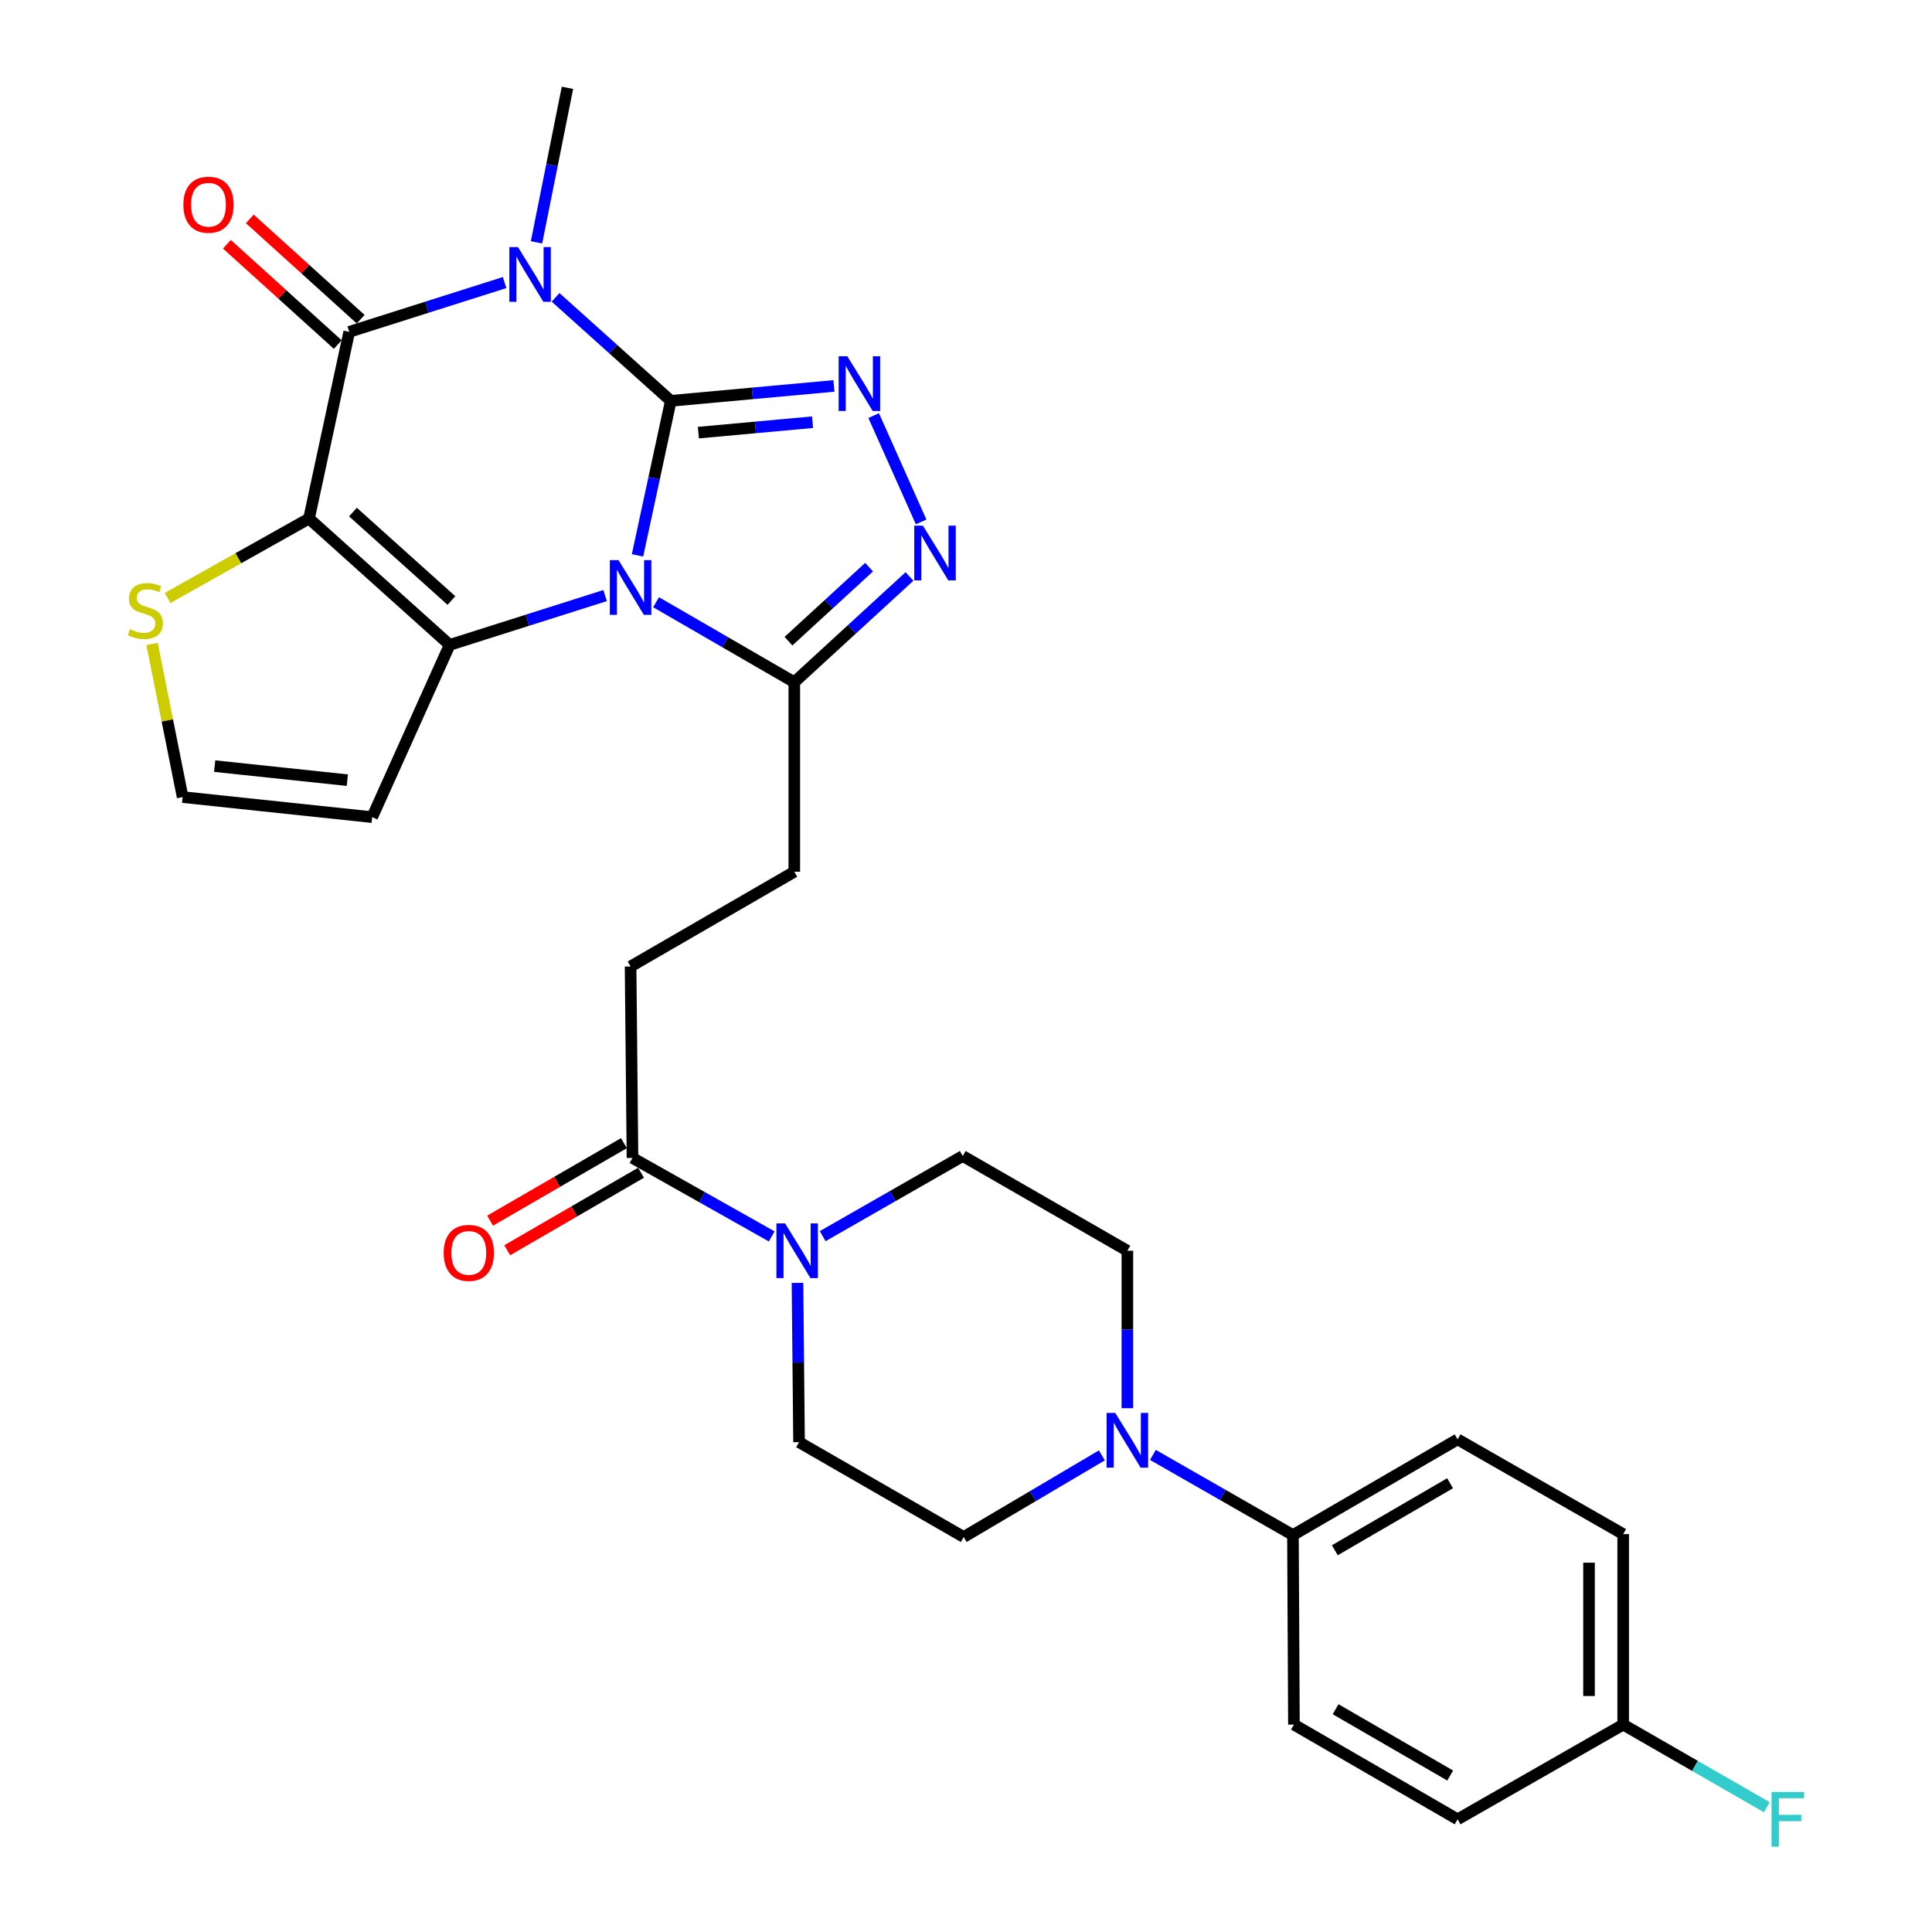 <?xml version='1.0' encoding='iso-8859-1'?>
<svg version='1.1' baseProfile='full'
              xmlns='http://www.w3.org/2000/svg'
                      xmlns:rdkit='http://www.rdkit.org/xml'
                      xmlns:xlink='http://www.w3.org/1999/xlink'
                  xml:space='preserve'
width='1000px' height='1000px' viewBox='0 0 1000 1000'>
<!-- END OF HEADER -->
<rect style='opacity:1.0;fill:#FFFFFF;stroke:none' width='1000' height='1000' x='0' y='0'> </rect>
<path class='bond-0' d='M 347.203,207.474 L 338.588,247.463' style='fill:none;fill-rule:evenodd;stroke:#000000;stroke-width:6px;stroke-linecap:butt;stroke-linejoin:miter;stroke-opacity:1' />
<path class='bond-0' d='M 338.588,247.463 L 329.974,287.452' style='fill:none;fill-rule:evenodd;stroke:#0000FF;stroke-width:6px;stroke-linecap:butt;stroke-linejoin:miter;stroke-opacity:1' />
<path class='bond-1' d='M 347.203,207.474 L 317.381,180.69' style='fill:none;fill-rule:evenodd;stroke:#000000;stroke-width:6px;stroke-linecap:butt;stroke-linejoin:miter;stroke-opacity:1' />
<path class='bond-1' d='M 317.381,180.69 L 287.56,153.907' style='fill:none;fill-rule:evenodd;stroke:#0000FF;stroke-width:6px;stroke-linecap:butt;stroke-linejoin:miter;stroke-opacity:1' />
<path class='bond-5' d='M 347.203,207.474 L 389.417,203.616' style='fill:none;fill-rule:evenodd;stroke:#000000;stroke-width:6px;stroke-linecap:butt;stroke-linejoin:miter;stroke-opacity:1' />
<path class='bond-5' d='M 389.417,203.616 L 431.632,199.758' style='fill:none;fill-rule:evenodd;stroke:#0000FF;stroke-width:6px;stroke-linecap:butt;stroke-linejoin:miter;stroke-opacity:1' />
<path class='bond-5' d='M 361.477,223.93 L 391.027,221.229' style='fill:none;fill-rule:evenodd;stroke:#000000;stroke-width:6px;stroke-linecap:butt;stroke-linejoin:miter;stroke-opacity:1' />
<path class='bond-5' d='M 391.027,221.229 L 420.577,218.528' style='fill:none;fill-rule:evenodd;stroke:#0000FF;stroke-width:6px;stroke-linecap:butt;stroke-linejoin:miter;stroke-opacity:1' />
<path class='bond-3' d='M 313.195,308.269 L 272.973,321.033' style='fill:none;fill-rule:evenodd;stroke:#0000FF;stroke-width:6px;stroke-linecap:butt;stroke-linejoin:miter;stroke-opacity:1' />
<path class='bond-3' d='M 272.973,321.033 L 232.75,333.796' style='fill:none;fill-rule:evenodd;stroke:#000000;stroke-width:6px;stroke-linecap:butt;stroke-linejoin:miter;stroke-opacity:1' />
<path class='bond-7' d='M 339.579,311.713 L 375.354,332.413' style='fill:none;fill-rule:evenodd;stroke:#0000FF;stroke-width:6px;stroke-linecap:butt;stroke-linejoin:miter;stroke-opacity:1' />
<path class='bond-7' d='M 375.354,332.413 L 411.13,353.113' style='fill:none;fill-rule:evenodd;stroke:#000000;stroke-width:6px;stroke-linecap:butt;stroke-linejoin:miter;stroke-opacity:1' />
<path class='bond-4' d='M 261.177,146.251 L 220.965,159.014' style='fill:none;fill-rule:evenodd;stroke:#0000FF;stroke-width:6px;stroke-linecap:butt;stroke-linejoin:miter;stroke-opacity:1' />
<path class='bond-4' d='M 220.965,159.014 L 180.752,171.776' style='fill:none;fill-rule:evenodd;stroke:#000000;stroke-width:6px;stroke-linecap:butt;stroke-linejoin:miter;stroke-opacity:1' />
<path class='bond-23' d='M 277.7,125.44 L 285.705,85.447' style='fill:none;fill-rule:evenodd;stroke:#0000FF;stroke-width:6px;stroke-linecap:butt;stroke-linejoin:miter;stroke-opacity:1' />
<path class='bond-23' d='M 285.705,85.447 L 293.71,45.455' style='fill:none;fill-rule:evenodd;stroke:#000000;stroke-width:6px;stroke-linecap:butt;stroke-linejoin:miter;stroke-opacity:1' />
<path class='bond-2' d='M 159.95,268.394 L 180.752,171.776' style='fill:none;fill-rule:evenodd;stroke:#000000;stroke-width:6px;stroke-linecap:butt;stroke-linejoin:miter;stroke-opacity:1' />
<path class='bond-10' d='M 159.95,268.394 L 123.345,288.947' style='fill:none;fill-rule:evenodd;stroke:#000000;stroke-width:6px;stroke-linecap:butt;stroke-linejoin:miter;stroke-opacity:1' />
<path class='bond-10' d='M 123.345,288.947 L 86.74,309.5' style='fill:none;fill-rule:evenodd;stroke:#CCCC00;stroke-width:6px;stroke-linecap:butt;stroke-linejoin:miter;stroke-opacity:1' />
<path class='bond-31' d='M 159.95,268.394 L 232.75,333.796' style='fill:none;fill-rule:evenodd;stroke:#000000;stroke-width:6px;stroke-linecap:butt;stroke-linejoin:miter;stroke-opacity:1' />
<path class='bond-31' d='M 182.69,265.048 L 233.65,310.828' style='fill:none;fill-rule:evenodd;stroke:#000000;stroke-width:6px;stroke-linecap:butt;stroke-linejoin:miter;stroke-opacity:1' />
<path class='bond-12' d='M 232.75,333.796 L 192.631,422.956' style='fill:none;fill-rule:evenodd;stroke:#000000;stroke-width:6px;stroke-linecap:butt;stroke-linejoin:miter;stroke-opacity:1' />
<path class='bond-14' d='M 186.684,165.218 L 157.992,139.263' style='fill:none;fill-rule:evenodd;stroke:#000000;stroke-width:6px;stroke-linecap:butt;stroke-linejoin:miter;stroke-opacity:1' />
<path class='bond-14' d='M 157.992,139.263 L 129.3,113.307' style='fill:none;fill-rule:evenodd;stroke:#FF0000;stroke-width:6px;stroke-linecap:butt;stroke-linejoin:miter;stroke-opacity:1' />
<path class='bond-14' d='M 174.819,178.334 L 146.127,152.379' style='fill:none;fill-rule:evenodd;stroke:#000000;stroke-width:6px;stroke-linecap:butt;stroke-linejoin:miter;stroke-opacity:1' />
<path class='bond-14' d='M 146.127,152.379 L 117.435,126.423' style='fill:none;fill-rule:evenodd;stroke:#FF0000;stroke-width:6px;stroke-linecap:butt;stroke-linejoin:miter;stroke-opacity:1' />
<path class='bond-6' d='M 452.214,215.113 L 476.771,270.141' style='fill:none;fill-rule:evenodd;stroke:#0000FF;stroke-width:6px;stroke-linecap:butt;stroke-linejoin:miter;stroke-opacity:1' />
<path class='bond-30' d='M 470.748,298.378 L 440.939,325.746' style='fill:none;fill-rule:evenodd;stroke:#0000FF;stroke-width:6px;stroke-linecap:butt;stroke-linejoin:miter;stroke-opacity:1' />
<path class='bond-30' d='M 440.939,325.746 L 411.13,353.113' style='fill:none;fill-rule:evenodd;stroke:#000000;stroke-width:6px;stroke-linecap:butt;stroke-linejoin:miter;stroke-opacity:1' />
<path class='bond-30' d='M 449.844,293.56 L 428.977,312.717' style='fill:none;fill-rule:evenodd;stroke:#0000FF;stroke-width:6px;stroke-linecap:butt;stroke-linejoin:miter;stroke-opacity:1' />
<path class='bond-30' d='M 428.977,312.717 L 408.111,331.875' style='fill:none;fill-rule:evenodd;stroke:#000000;stroke-width:6px;stroke-linecap:butt;stroke-linejoin:miter;stroke-opacity:1' />
<path class='bond-16' d='M 411.13,353.113 L 411.13,451.215' style='fill:none;fill-rule:evenodd;stroke:#000000;stroke-width:6px;stroke-linecap:butt;stroke-linejoin:miter;stroke-opacity:1' />
<path class='bond-8' d='M 399.427,639.958 L 363.401,619.654' style='fill:none;fill-rule:evenodd;stroke:#0000FF;stroke-width:6px;stroke-linecap:butt;stroke-linejoin:miter;stroke-opacity:1' />
<path class='bond-8' d='M 363.401,619.654 L 327.374,599.351' style='fill:none;fill-rule:evenodd;stroke:#000000;stroke-width:6px;stroke-linecap:butt;stroke-linejoin:miter;stroke-opacity:1' />
<path class='bond-17' d='M 412.777,664.026 L 413.182,705.245' style='fill:none;fill-rule:evenodd;stroke:#0000FF;stroke-width:6px;stroke-linecap:butt;stroke-linejoin:miter;stroke-opacity:1' />
<path class='bond-17' d='M 413.182,705.245 L 413.586,746.464' style='fill:none;fill-rule:evenodd;stroke:#000000;stroke-width:6px;stroke-linecap:butt;stroke-linejoin:miter;stroke-opacity:1' />
<path class='bond-18' d='M 425.822,639.831 L 462.069,619.09' style='fill:none;fill-rule:evenodd;stroke:#0000FF;stroke-width:6px;stroke-linecap:butt;stroke-linejoin:miter;stroke-opacity:1' />
<path class='bond-18' d='M 462.069,619.09 L 498.315,598.348' style='fill:none;fill-rule:evenodd;stroke:#000000;stroke-width:6px;stroke-linecap:butt;stroke-linejoin:miter;stroke-opacity:1' />
<path class='bond-9' d='M 583.525,728.888 L 583.525,688.139' style='fill:none;fill-rule:evenodd;stroke:#0000FF;stroke-width:6px;stroke-linecap:butt;stroke-linejoin:miter;stroke-opacity:1' />
<path class='bond-9' d='M 583.525,688.139 L 583.525,647.389' style='fill:none;fill-rule:evenodd;stroke:#000000;stroke-width:6px;stroke-linecap:butt;stroke-linejoin:miter;stroke-opacity:1' />
<path class='bond-15' d='M 596.734,753.059 L 632.98,773.801' style='fill:none;fill-rule:evenodd;stroke:#0000FF;stroke-width:6px;stroke-linecap:butt;stroke-linejoin:miter;stroke-opacity:1' />
<path class='bond-15' d='M 632.98,773.801 L 669.227,794.542' style='fill:none;fill-rule:evenodd;stroke:#000000;stroke-width:6px;stroke-linecap:butt;stroke-linejoin:miter;stroke-opacity:1' />
<path class='bond-33' d='M 570.325,753.298 L 534.566,774.421' style='fill:none;fill-rule:evenodd;stroke:#0000FF;stroke-width:6px;stroke-linecap:butt;stroke-linejoin:miter;stroke-opacity:1' />
<path class='bond-33' d='M 534.566,774.421 L 498.806,795.544' style='fill:none;fill-rule:evenodd;stroke:#000000;stroke-width:6px;stroke-linecap:butt;stroke-linejoin:miter;stroke-opacity:1' />
<path class='bond-32' d='M 78.697,333.305 L 86.618,372.937' style='fill:none;fill-rule:evenodd;stroke:#CCCC00;stroke-width:6px;stroke-linecap:butt;stroke-linejoin:miter;stroke-opacity:1' />
<path class='bond-32' d='M 86.618,372.937 L 94.539,412.57' style='fill:none;fill-rule:evenodd;stroke:#000000;stroke-width:6px;stroke-linecap:butt;stroke-linejoin:miter;stroke-opacity:1' />
<path class='bond-11' d='M 327.374,599.351 L 326.391,500.256' style='fill:none;fill-rule:evenodd;stroke:#000000;stroke-width:6px;stroke-linecap:butt;stroke-linejoin:miter;stroke-opacity:1' />
<path class='bond-22' d='M 322.942,591.698 L 288.306,611.755' style='fill:none;fill-rule:evenodd;stroke:#000000;stroke-width:6px;stroke-linecap:butt;stroke-linejoin:miter;stroke-opacity:1' />
<path class='bond-22' d='M 288.306,611.755 L 253.671,631.813' style='fill:none;fill-rule:evenodd;stroke:#FF0000;stroke-width:6px;stroke-linecap:butt;stroke-linejoin:miter;stroke-opacity:1' />
<path class='bond-22' d='M 331.806,607.003 L 297.17,627.061' style='fill:none;fill-rule:evenodd;stroke:#000000;stroke-width:6px;stroke-linecap:butt;stroke-linejoin:miter;stroke-opacity:1' />
<path class='bond-22' d='M 297.17,627.061 L 262.534,647.118' style='fill:none;fill-rule:evenodd;stroke:#FF0000;stroke-width:6px;stroke-linecap:butt;stroke-linejoin:miter;stroke-opacity:1' />
<path class='bond-13' d='M 192.631,422.956 L 94.539,412.57' style='fill:none;fill-rule:evenodd;stroke:#000000;stroke-width:6px;stroke-linecap:butt;stroke-linejoin:miter;stroke-opacity:1' />
<path class='bond-13' d='M 179.78,403.81 L 111.115,396.54' style='fill:none;fill-rule:evenodd;stroke:#000000;stroke-width:6px;stroke-linecap:butt;stroke-linejoin:miter;stroke-opacity:1' />
<path class='bond-24' d='M 669.227,794.542 L 754.457,745.01' style='fill:none;fill-rule:evenodd;stroke:#000000;stroke-width:6px;stroke-linecap:butt;stroke-linejoin:miter;stroke-opacity:1' />
<path class='bond-24' d='M 690.898,802.404 L 750.559,767.731' style='fill:none;fill-rule:evenodd;stroke:#000000;stroke-width:6px;stroke-linecap:butt;stroke-linejoin:miter;stroke-opacity:1' />
<path class='bond-25' d='M 669.227,794.542 L 669.738,892.644' style='fill:none;fill-rule:evenodd;stroke:#000000;stroke-width:6px;stroke-linecap:butt;stroke-linejoin:miter;stroke-opacity:1' />
<path class='bond-21' d='M 411.13,451.215 L 326.391,500.256' style='fill:none;fill-rule:evenodd;stroke:#000000;stroke-width:6px;stroke-linecap:butt;stroke-linejoin:miter;stroke-opacity:1' />
<path class='bond-20' d='M 413.586,746.464 L 498.806,795.544' style='fill:none;fill-rule:evenodd;stroke:#000000;stroke-width:6px;stroke-linecap:butt;stroke-linejoin:miter;stroke-opacity:1' />
<path class='bond-19' d='M 498.315,598.348 L 583.525,647.389' style='fill:none;fill-rule:evenodd;stroke:#000000;stroke-width:6px;stroke-linecap:butt;stroke-linejoin:miter;stroke-opacity:1' />
<path class='bond-28' d='M 754.457,745.01 L 840.158,794.051' style='fill:none;fill-rule:evenodd;stroke:#000000;stroke-width:6px;stroke-linecap:butt;stroke-linejoin:miter;stroke-opacity:1' />
<path class='bond-27' d='M 669.738,892.644 L 754.457,941.675' style='fill:none;fill-rule:evenodd;stroke:#000000;stroke-width:6px;stroke-linecap:butt;stroke-linejoin:miter;stroke-opacity:1' />
<path class='bond-27' d='M 691.305,884.691 L 750.608,919.013' style='fill:none;fill-rule:evenodd;stroke:#000000;stroke-width:6px;stroke-linecap:butt;stroke-linejoin:miter;stroke-opacity:1' />
<path class='bond-26' d='M 840.158,892.644 L 754.457,941.675' style='fill:none;fill-rule:evenodd;stroke:#000000;stroke-width:6px;stroke-linecap:butt;stroke-linejoin:miter;stroke-opacity:1' />
<path class='bond-29' d='M 840.158,892.644 L 877.325,914.03' style='fill:none;fill-rule:evenodd;stroke:#000000;stroke-width:6px;stroke-linecap:butt;stroke-linejoin:miter;stroke-opacity:1' />
<path class='bond-29' d='M 877.325,914.03 L 914.491,935.416' style='fill:none;fill-rule:evenodd;stroke:#33CCCC;stroke-width:6px;stroke-linecap:butt;stroke-linejoin:miter;stroke-opacity:1' />
<path class='bond-34' d='M 840.158,892.644 L 840.158,794.051' style='fill:none;fill-rule:evenodd;stroke:#000000;stroke-width:6px;stroke-linecap:butt;stroke-linejoin:miter;stroke-opacity:1' />
<path class='bond-34' d='M 822.472,877.855 L 822.472,808.84' style='fill:none;fill-rule:evenodd;stroke:#000000;stroke-width:6px;stroke-linecap:butt;stroke-linejoin:miter;stroke-opacity:1' />
<path  class='atom-1' d='M 320.131 289.922
L 329.411 304.922
Q 330.331 306.402, 331.811 309.082
Q 333.291 311.762, 333.371 311.922
L 333.371 289.922
L 337.131 289.922
L 337.131 318.242
L 333.251 318.242
L 323.291 301.842
Q 322.131 299.922, 320.891 297.722
Q 319.691 295.522, 319.331 294.842
L 319.331 318.242
L 315.651 318.242
L 315.651 289.922
L 320.131 289.922
' fill='#0000FF'/>
<path  class='atom-2' d='M 268.113 127.903
L 277.393 142.903
Q 278.313 144.383, 279.793 147.063
Q 281.273 149.743, 281.353 149.903
L 281.353 127.903
L 285.113 127.903
L 285.113 156.223
L 281.233 156.223
L 271.273 139.823
Q 270.113 137.903, 268.873 135.703
Q 267.673 133.503, 267.313 132.823
L 267.313 156.223
L 263.633 156.223
L 263.633 127.903
L 268.113 127.903
' fill='#0000FF'/>
<path  class='atom-6' d='M 438.563 184.392
L 447.843 199.392
Q 448.763 200.872, 450.243 203.552
Q 451.723 206.232, 451.803 206.392
L 451.803 184.392
L 455.563 184.392
L 455.563 212.712
L 451.683 212.712
L 441.723 196.312
Q 440.563 194.392, 439.323 192.192
Q 438.123 189.992, 437.763 189.312
L 437.763 212.712
L 434.083 212.712
L 434.083 184.392
L 438.563 184.392
' fill='#0000FF'/>
<path  class='atom-7' d='M 477.699 272.088
L 486.979 287.088
Q 487.899 288.568, 489.379 291.248
Q 490.859 293.928, 490.939 294.088
L 490.939 272.088
L 494.699 272.088
L 494.699 300.408
L 490.819 300.408
L 480.859 284.008
Q 479.699 282.088, 478.459 279.888
Q 477.259 277.688, 476.899 277.008
L 476.899 300.408
L 473.219 300.408
L 473.219 272.088
L 477.699 272.088
' fill='#0000FF'/>
<path  class='atom-9' d='M 406.354 633.229
L 415.634 648.229
Q 416.554 649.709, 418.034 652.389
Q 419.514 655.069, 419.594 655.229
L 419.594 633.229
L 423.354 633.229
L 423.354 661.549
L 419.474 661.549
L 409.514 645.149
Q 408.354 643.229, 407.114 641.029
Q 405.914 638.829, 405.554 638.149
L 405.554 661.549
L 401.874 661.549
L 401.874 633.229
L 406.354 633.229
' fill='#0000FF'/>
<path  class='atom-10' d='M 577.265 731.341
L 586.545 746.341
Q 587.465 747.821, 588.945 750.501
Q 590.425 753.181, 590.505 753.341
L 590.505 731.341
L 594.265 731.341
L 594.265 759.661
L 590.385 759.661
L 580.425 743.261
Q 579.265 741.341, 578.025 739.141
Q 576.825 736.941, 576.465 736.261
L 576.465 759.661
L 572.785 759.661
L 572.785 731.341
L 577.265 731.341
' fill='#0000FF'/>
<path  class='atom-11' d='M 67.231 325.682
Q 67.551 325.802, 68.871 326.362
Q 70.191 326.922, 71.631 327.282
Q 73.111 327.602, 74.551 327.602
Q 77.231 327.602, 78.791 326.322
Q 80.351 325.002, 80.351 322.722
Q 80.351 321.162, 79.551 320.202
Q 78.791 319.242, 77.591 318.722
Q 76.391 318.202, 74.391 317.602
Q 71.871 316.842, 70.351 316.122
Q 68.871 315.402, 67.791 313.882
Q 66.751 312.362, 66.751 309.802
Q 66.751 306.242, 69.151 304.042
Q 71.591 301.842, 76.391 301.842
Q 79.671 301.842, 83.391 303.402
L 82.471 306.482
Q 79.071 305.082, 76.511 305.082
Q 73.751 305.082, 72.231 306.242
Q 70.711 307.362, 70.751 309.322
Q 70.751 310.842, 71.511 311.762
Q 72.311 312.682, 73.431 313.202
Q 74.591 313.722, 76.511 314.322
Q 79.071 315.122, 80.591 315.922
Q 82.111 316.722, 83.191 318.362
Q 84.311 319.962, 84.311 322.722
Q 84.311 326.642, 81.671 328.762
Q 79.071 330.842, 74.711 330.842
Q 72.191 330.842, 70.271 330.282
Q 68.391 329.762, 66.151 328.842
L 67.231 325.682
' fill='#CCCC00'/>
<path  class='atom-15' d='M 94.912 105.964
Q 94.912 99.164, 98.272 95.364
Q 101.632 91.564, 107.912 91.564
Q 114.192 91.564, 117.552 95.364
Q 120.912 99.164, 120.912 105.964
Q 120.912 112.844, 117.512 116.764
Q 114.112 120.644, 107.912 120.644
Q 101.672 120.644, 98.272 116.764
Q 94.912 112.884, 94.912 105.964
M 107.912 117.444
Q 112.232 117.444, 114.552 114.564
Q 116.912 111.644, 116.912 105.964
Q 116.912 100.404, 114.552 97.604
Q 112.232 94.764, 107.912 94.764
Q 103.592 94.764, 101.232 97.564
Q 98.912 100.364, 98.912 105.964
Q 98.912 111.684, 101.232 114.564
Q 103.592 117.444, 107.912 117.444
' fill='#FF0000'/>
<path  class='atom-23' d='M 229.655 648.491
Q 229.655 641.691, 233.015 637.891
Q 236.375 634.091, 242.655 634.091
Q 248.935 634.091, 252.295 637.891
Q 255.655 641.691, 255.655 648.491
Q 255.655 655.371, 252.255 659.291
Q 248.855 663.171, 242.655 663.171
Q 236.415 663.171, 233.015 659.291
Q 229.655 655.411, 229.655 648.491
M 242.655 659.971
Q 246.975 659.971, 249.295 657.091
Q 251.655 654.171, 251.655 648.491
Q 251.655 642.931, 249.295 640.131
Q 246.975 637.291, 242.655 637.291
Q 238.335 637.291, 235.975 640.091
Q 233.655 642.891, 233.655 648.491
Q 233.655 654.211, 235.975 657.091
Q 238.335 659.971, 242.655 659.971
' fill='#FF0000'/>
<path  class='atom-30' d='M 916.949 927.515
L 933.789 927.515
L 933.789 930.755
L 920.749 930.755
L 920.749 939.355
L 932.349 939.355
L 932.349 942.635
L 920.749 942.635
L 920.749 955.835
L 916.949 955.835
L 916.949 927.515
' fill='#33CCCC'/>
</svg>
